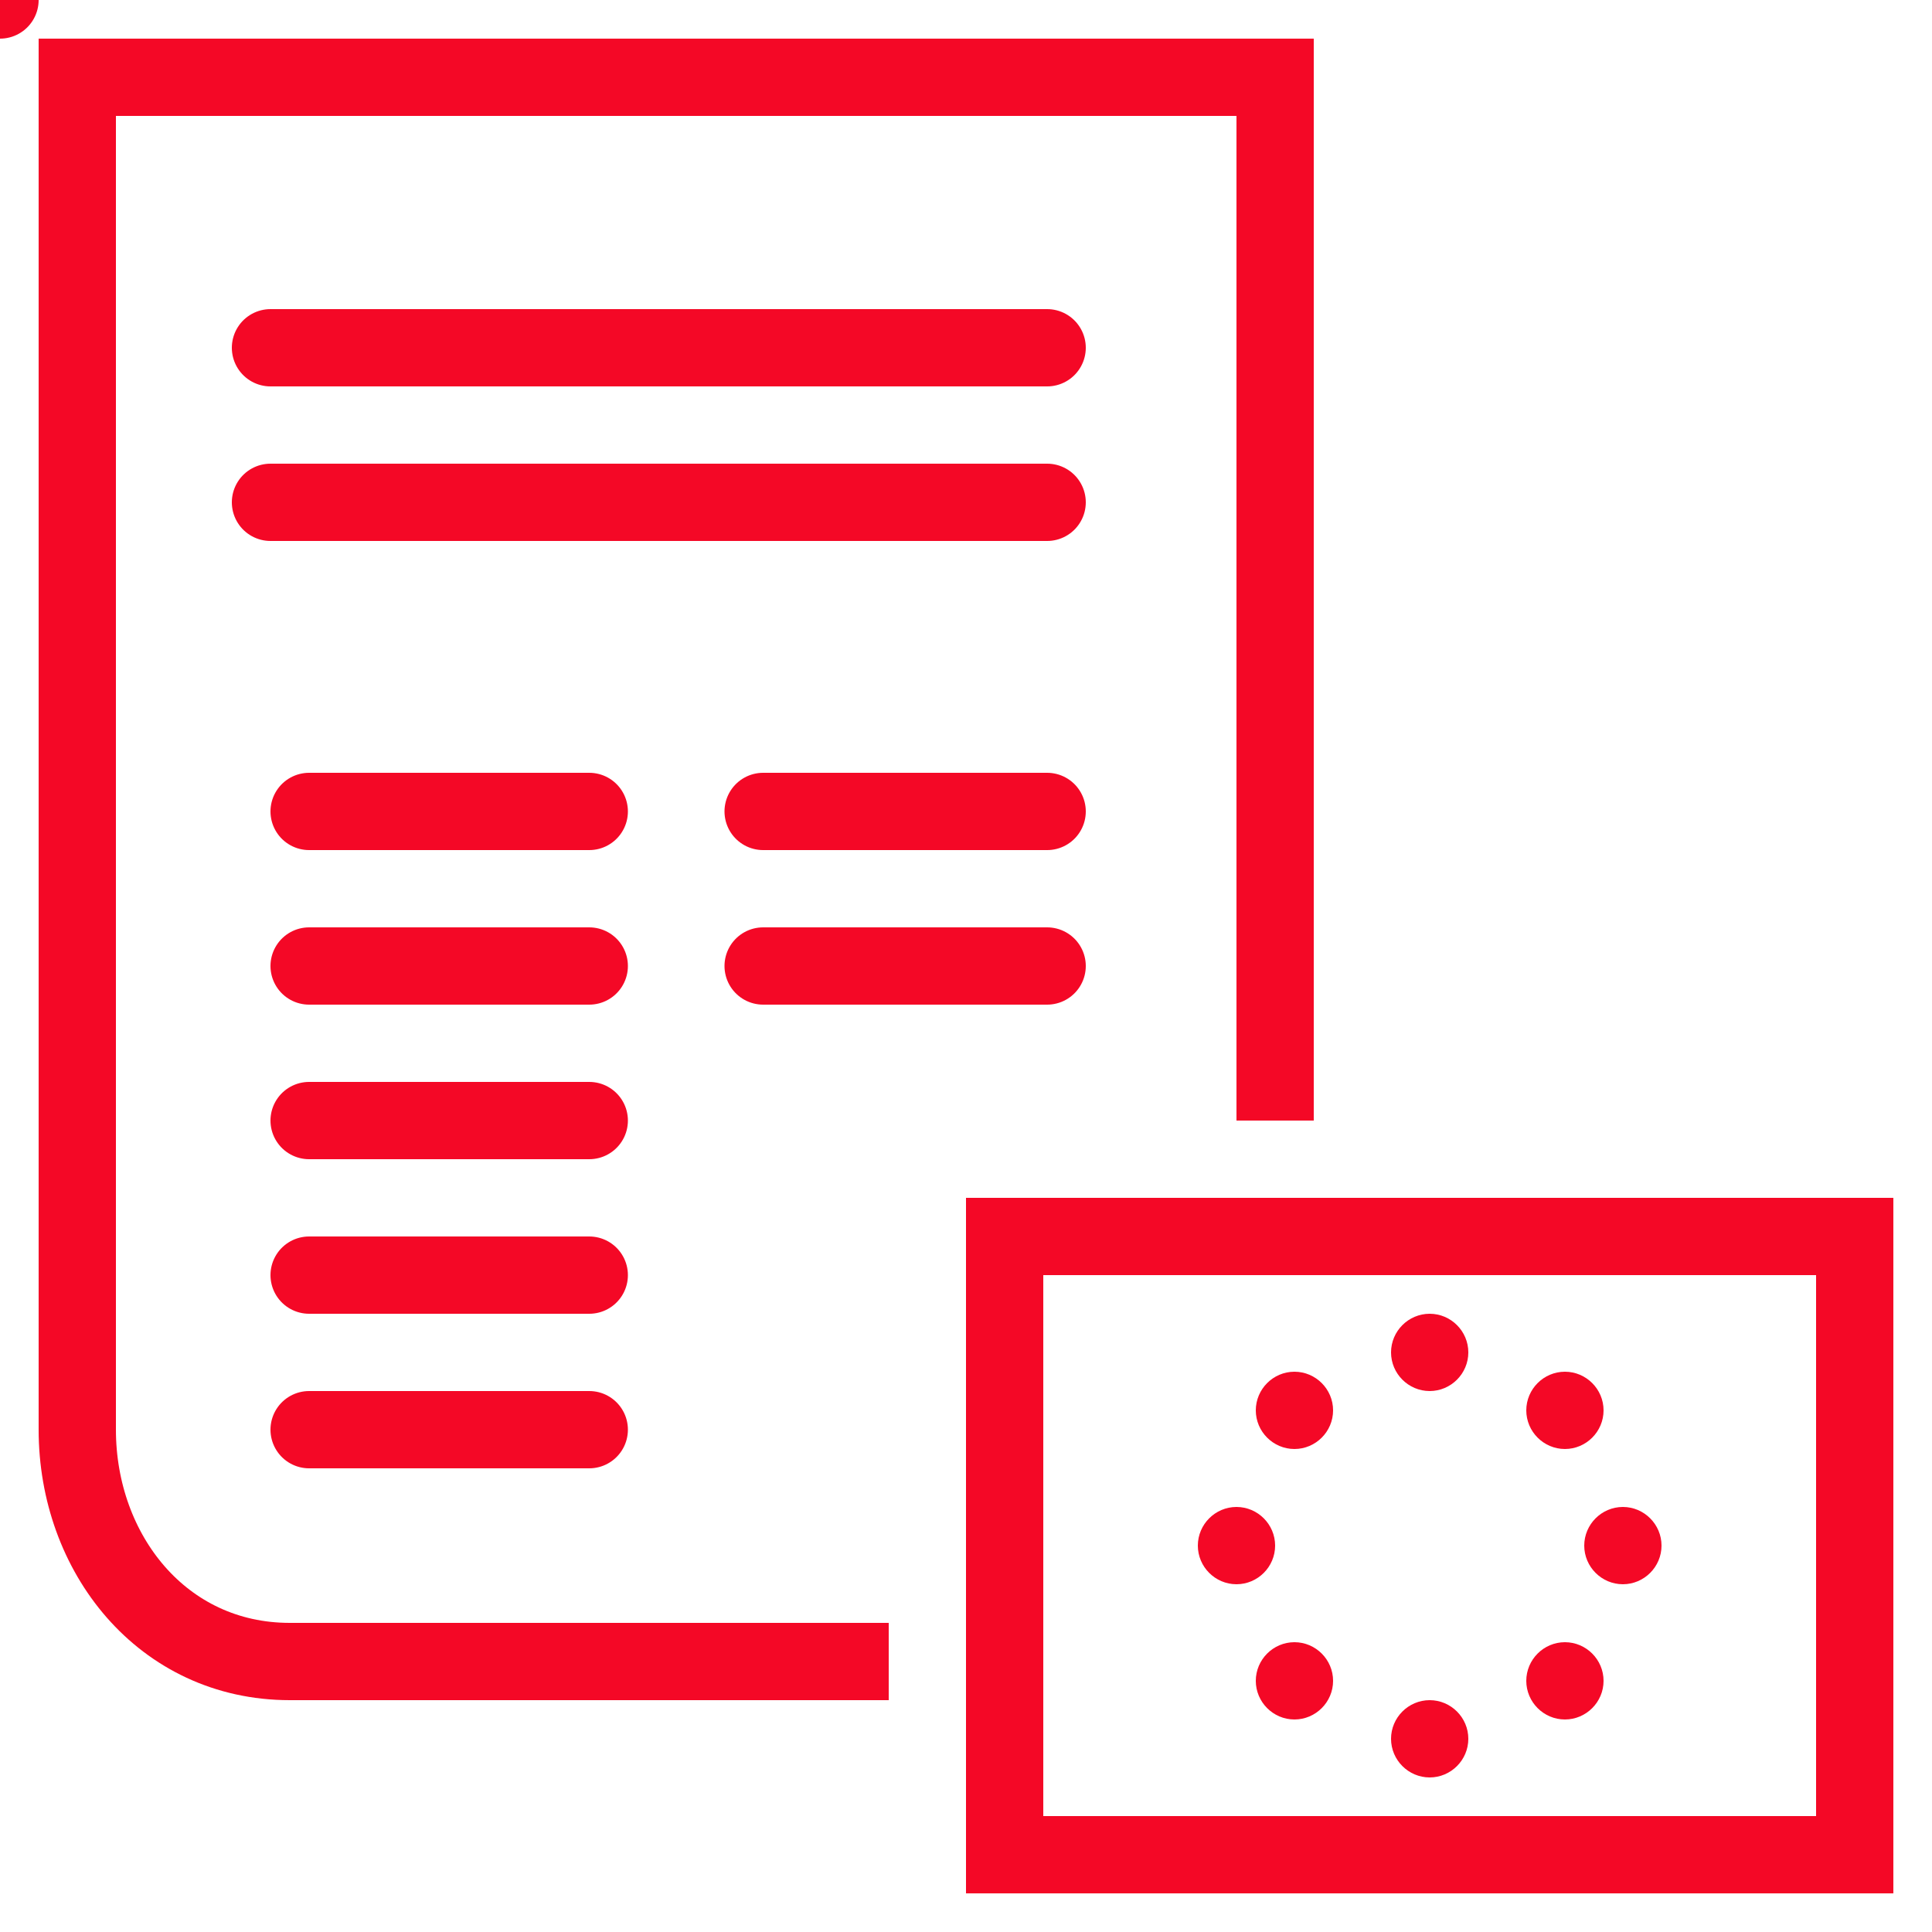 <svg version="1.2" xmlns="http://www.w3.org/2000/svg" viewBox="0 0 100 100" width="100" height="100">
	<title>Icons-3</title>
	<defs>
		<filter x="-50%" y="-50%" width="200%" height="200%" id="f1"> <feGaussianBlur stdDeviation="NaN"/> </filter>
	</defs>
	<style>
		.s0 { fill: none;stroke: #f40826;stroke-linecap: square;stroke-miterlimit:100;stroke-width: 4 } 
		.s1 { fill: #f40826 } 
		.s2 { fill: none;stroke: #f40826;stroke-linecap: round;stroke-miterlimit:100;stroke-width: 4 } 
		.s3 { filter: url(#f1);fill: none;stroke: #f40826;stroke-linecap: round;stroke-miterlimit:100;stroke-width: 4 } 
	</style>
	<g id="Folder 2">
		<path id="Shape 7" fill-rule="evenodd" class="s0" d="m66 56v-52h-62c0 0 0 67.3 0 70 0 6.4 4.4 12 11 12 7.9 0 29 0 29 0"/>
		<path id="Shape 8" fill-rule="evenodd" class="s0" d="m52 64h44v32h-44z"/>
		<path id="Shape 9" fill-rule="evenodd" class="s1" d="m74 72c-1.1 0-2-0.9-2-2 0-1.1 0.9-2 2-2 1.1 0 2 0.9 2 2 0 1.1-0.9 2-2 2z"/>
		<path id="Shape 9 copy" fill-rule="evenodd" class="s1" d="m74 92c-1.1 0-2-0.9-2-2 0-1.1 0.9-2 2-2 1.1 0 2 0.9 2 2 0 1.1-0.9 2-2 2z"/>
		<path id="Shape 9 copy 2" fill-rule="evenodd" class="s1" d="m64 82c-1.1 0-2-0.9-2-2 0-1.1 0.9-2 2-2 1.1 0 2 0.9 2 2 0 1.1-0.9 2-2 2z"/>
		<path id="Shape 9 copy 3" fill-rule="evenodd" class="s1" d="m84 82c-1.1 0-2-0.9-2-2 0-1.1 0.9-2 2-2 1.1 0 2 0.9 2 2 0 1.1-0.9 2-2 2z"/>
		<path id="Shape 9 copy 4" fill-rule="evenodd" class="s1" d="m81 75c-1.1 0-2-0.9-2-2 0-1.1 0.9-2 2-2 1.1 0 2 0.9 2 2 0 1.1-0.9 2-2 2z"/>
		<path id="Shape 9 copy 5" fill-rule="evenodd" class="s1" d="m67 89c-1.1 0-2-0.9-2-2 0-1.1 0.9-2 2-2 1.1 0 2 0.9 2 2 0 1.1-0.9 2-2 2z"/>
		<path id="Shape 9 copy 6" fill-rule="evenodd" class="s1" d="m81 89c-1.1 0-2-0.9-2-2 0-1.1 0.9-2 2-2 1.1 0 2 0.9 2 2 0 1.1-0.9 2-2 2z"/>
		<path id="Shape 9 copy 7" fill-rule="evenodd" class="s1" d="m67 75c-1.1 0-2-0.9-2-2 0-1.1 0.9-2 2-2 1.1 0 2 0.9 2 2 0 1.1-0.9 2-2 2z"/>
		<path id="Shape 10 copy" fill-rule="evenodd" class="s2" d="m14 18h40.2"/>
		<path id="Shape 10" fill-rule="evenodd" class="s2" d="m14 26h40.2"/>
		<path id="Shape 12" fill-rule="evenodd" class="s2" d="m16 42h14.5"/>
		<path id="Shape 13" fill-rule="evenodd" class="s2" d="m16 50h14.5"/>
		<path id="Shape 14" fill-rule="evenodd" class="s2" d="m16 58h14.5"/>
		<path id="Shape 15" fill-rule="evenodd" class="s2" d="m16 66h14.5"/>
		<path id="Shape 11" fill-rule="evenodd" class="s3" d="mNaNNaNcNaNNaNNaNNaNNaNNaN"/>
		<path id="Shape 16" fill-rule="evenodd" class="s2" d="m16 74h14.5"/>
		<path id="Shape 17" fill-rule="evenodd" class="s2" d="m39.5 42h14.7"/>
		<path id="Shape 18" fill-rule="evenodd" class="s2" d="m39.5 50h14.7"/>
	</g>
</svg>